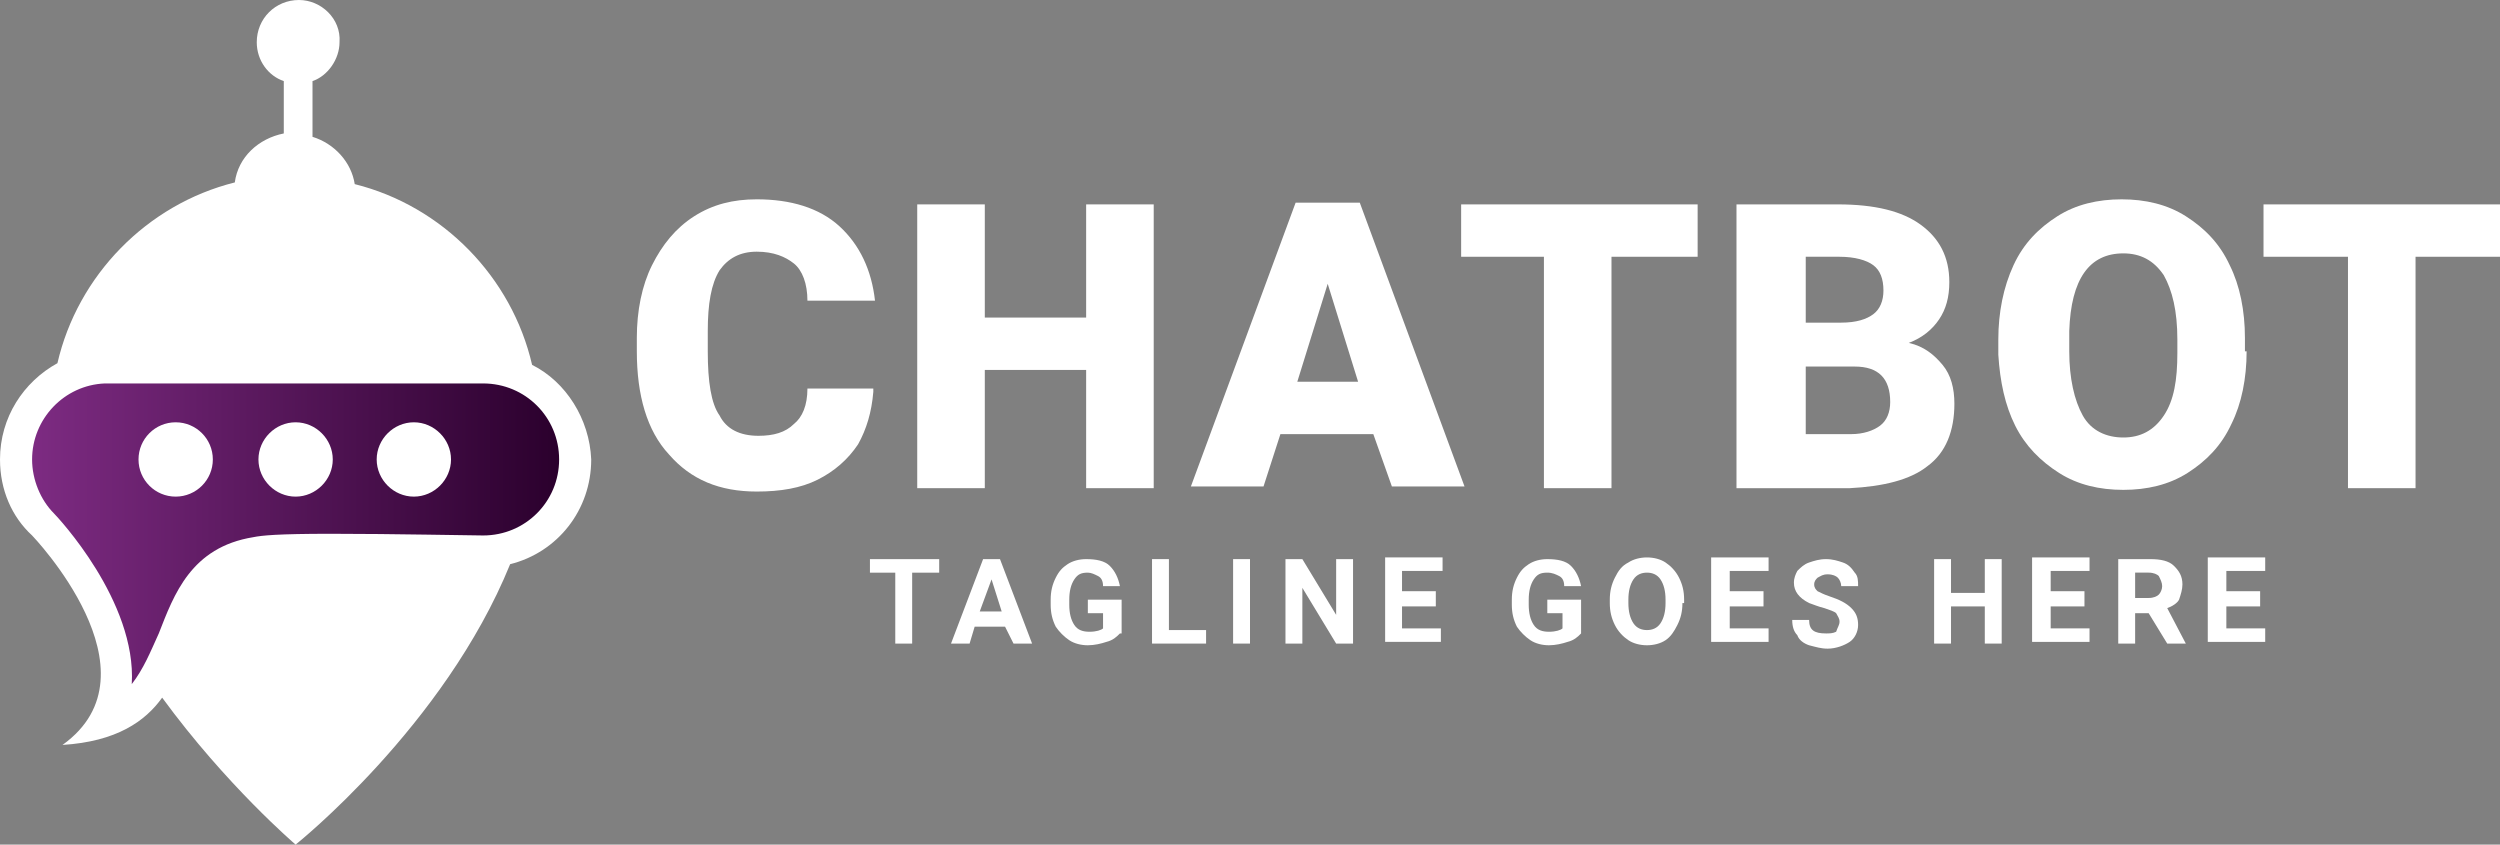 <?xml version="1.0" encoding="utf-8"?>
<!-- Generator: Adobe Illustrator 25.2.3, SVG Export Plug-In . SVG Version: 6.00 Build 0)  -->
<svg version="1.1" id="Layer_1" xmlns="http://www.w3.org/2000/svg" xmlns:xlink="http://www.w3.org/1999/xlink" x="0px" y="0px"
	 viewBox="0 0 148 50" style="enable-background:new 0 0 148 50;" xml:space="preserve">
<rect x="0" y="0" width="148" height="50" fill="#808080" stroke="none"/>
<style type="text/css">
	.st0{fill:#FFFFFF;}
	.st1{fill:url(#SVGID_1_);}
	.st2{fill:url(#SVGID_2_);}
	.st3{fill:#414042;}
	.st4{fill:url(#SVGID_3_);}
	.st5{fill:url(#SVGID_4_);}
	.st6{fill:url(#SVGID_5_);}
	.st7{fill:url(#SVGID_6_);}
	.st8{fill:url(#SVGID_7_);}
	.st9{fill:url(#SVGID_8_);}
	.st10{fill:url(#SVGID_9_);}
</style>
<g>
	<path class="st0" d="M31.5,21.6c-1.2-5.2-5.3-9.4-10.5-10.7c-0.2-1.3-1.2-2.4-2.5-2.8V4.8c0.9-0.3,1.6-1.3,1.6-2.3
		C20.2,1.1,19,0,17.7,0c-1.4,0-2.5,1.1-2.5,2.5c0,1.1,0.7,2,1.6,2.3v3.1c-1.5,0.3-2.7,1.4-2.9,2.9c-5.2,1.3-9.3,5.5-10.5,10.7
		c-2,1.1-3.4,3.2-3.4,5.7c0,1.8,0.7,3.4,1.9,4.5c0,0,7.8,8.1,1.8,12.4c3.2-0.2,4.9-1.4,5.9-2.8c3.8,5.2,7.9,8.7,7.9,8.7
		s8.8-7,12.7-16.6c2.8-0.7,4.8-3.2,4.8-6.2C34.9,24.8,33.5,22.6,31.5,21.6z"/>
	<linearGradient id="SVGID_1_" gradientUnits="userSpaceOnUse" x1="1.915" y1="31.587" x2="33.003" y2="31.587">
		<stop  offset="0" style="stop-color:#7D2B82"/>
		<stop  offset="1" style="stop-color:#2B002D"/>
	</linearGradient>
	<path class="st1" d="M7.8,40.5c0.3-4.9-4.4-9.9-4.6-10.1l0,0c-0.8-0.8-1.3-2-1.3-3.2c0-2.4,1.9-4.4,4.3-4.5l0.1,0h22.1l0.2,0
		c2.5,0,4.5,2,4.5,4.5c0,2.5-2,4.5-4.5,4.5h0c-0.7,0-5.3-0.1-9-0.1c-3.2,0-4.1,0.1-4.6,0.2c-3.7,0.6-4.7,3.4-5.6,5.7
		C8.9,38.6,8.5,39.6,7.8,40.5z"/>
	<g>
		<circle class="st0" cx="10.4" cy="27.2" r="2.2"/>
		<path class="st0" d="M19.7,27.2c0,1.2-1,2.2-2.2,2.2c-1.2,0-2.2-1-2.2-2.2c0-1.2,1-2.2,2.2-2.2C18.7,25,19.7,26,19.7,27.2z"/>
		<path class="st0" d="M26.7,27.2c0,1.2-1,2.2-2.2,2.2c-1.2,0-2.2-1-2.2-2.2c0-1.2,1-2.2,2.2-2.2C25.7,25,26.7,26,26.7,27.2z"/>
	</g>
</g>
<g>
	<g>
		<path class="st0" d="M55.5,33.9H54v4.2h-1v-4.2h-1.5v-0.8h4.1V33.9z"/>
		<path class="st0" d="M59.5,37.1h-1.8l-0.3,1h-1.1l1.9-5h1l1.9,5h-1.1L59.5,37.1z M58,36.2h1.3l-0.6-1.9L58,36.2z"/>
		<path class="st0" d="M66.3,37.5c-0.2,0.2-0.4,0.4-0.8,0.5c-0.3,0.1-0.7,0.2-1.1,0.2c-0.4,0-0.8-0.1-1.1-0.3
			c-0.3-0.2-0.6-0.5-0.8-0.8c-0.2-0.4-0.3-0.8-0.3-1.3v-0.3c0-0.5,0.1-0.9,0.3-1.3c0.2-0.4,0.4-0.6,0.7-0.8c0.3-0.2,0.7-0.3,1.1-0.3
			c0.6,0,1.1,0.1,1.4,0.4c0.3,0.3,0.5,0.7,0.6,1.2h-1c0-0.3-0.1-0.5-0.3-0.6c-0.2-0.1-0.4-0.2-0.6-0.2c-0.4,0-0.6,0.1-0.8,0.4
			c-0.2,0.3-0.3,0.7-0.3,1.2v0.3c0,0.5,0.1,0.9,0.3,1.2c0.2,0.3,0.5,0.4,0.9,0.4c0.4,0,0.7-0.1,0.8-0.2v-0.9h-0.9v-0.8h2V37.5z"/>
		<path class="st0" d="M69.2,37.3h2.2v0.8h-3.2v-5h1V37.3z"/>
		<path class="st0" d="M74,38.1h-1v-5h1V38.1z"/>
		<path class="st0" d="M80.1,38.1h-1l-2-3.3v3.3h-1v-5h1l2,3.3v-3.3h1V38.1z"/>
		<path class="st0" d="M85,35.9h-2v1.3h2.3v0.8H82v-5h3.4v0.8H83v1.2h2V35.9z"/>
		<path class="st0" d="M93.6,37.5c-0.2,0.2-0.4,0.4-0.8,0.5c-0.3,0.1-0.7,0.2-1.1,0.2c-0.4,0-0.8-0.1-1.1-0.3
			c-0.3-0.2-0.6-0.5-0.8-0.8c-0.2-0.4-0.3-0.8-0.3-1.3v-0.3c0-0.5,0.1-0.9,0.3-1.3c0.2-0.4,0.4-0.6,0.7-0.8c0.3-0.2,0.7-0.3,1.1-0.3
			c0.6,0,1.1,0.1,1.4,0.4c0.3,0.3,0.5,0.7,0.6,1.2h-1c0-0.3-0.1-0.5-0.3-0.6c-0.2-0.1-0.4-0.2-0.7-0.2c-0.4,0-0.6,0.1-0.8,0.4
			c-0.2,0.3-0.3,0.7-0.3,1.2v0.3c0,0.5,0.1,0.9,0.3,1.2c0.2,0.3,0.5,0.4,0.9,0.4c0.4,0,0.7-0.1,0.8-0.2v-0.9h-0.9v-0.8h2V37.5z"/>
		<path class="st0" d="M99.6,35.7c0,0.5-0.1,0.9-0.3,1.3c-0.2,0.4-0.4,0.7-0.7,0.9c-0.3,0.2-0.7,0.3-1.1,0.3c-0.4,0-0.8-0.1-1.1-0.3
			c-0.3-0.2-0.6-0.5-0.8-0.9c-0.2-0.4-0.3-0.8-0.3-1.3v-0.2c0-0.5,0.1-0.9,0.3-1.3c0.2-0.4,0.4-0.7,0.8-0.9c0.3-0.2,0.7-0.3,1.1-0.3
			c0.4,0,0.8,0.1,1.1,0.3c0.3,0.2,0.6,0.5,0.8,0.9c0.2,0.4,0.3,0.8,0.3,1.3V35.7z M98.6,35.5c0-0.5-0.1-0.9-0.3-1.2
			c-0.2-0.3-0.5-0.4-0.8-0.4c-0.3,0-0.6,0.1-0.8,0.4c-0.2,0.3-0.3,0.7-0.3,1.2v0.2c0,0.5,0.1,0.9,0.3,1.2c0.2,0.3,0.5,0.4,0.8,0.4
			c0.3,0,0.6-0.1,0.8-0.4c0.2-0.3,0.3-0.7,0.3-1.2V35.5z"/>
		<path class="st0" d="M104.4,35.9h-2v1.3h2.3v0.8h-3.4v-5h3.4v0.8h-2.3v1.2h2V35.9z"/>
		<path class="st0" d="M108.9,36.8c0-0.2-0.1-0.3-0.2-0.5c-0.1-0.1-0.4-0.2-0.7-0.3c-0.4-0.1-0.6-0.2-0.9-0.3
			c-0.6-0.3-0.9-0.7-0.9-1.2c0-0.3,0.1-0.5,0.2-0.7c0.2-0.2,0.4-0.4,0.7-0.5c0.3-0.1,0.6-0.2,1-0.2c0.4,0,0.7,0.1,1,0.2
			c0.3,0.1,0.5,0.3,0.7,0.6c0.2,0.2,0.2,0.5,0.2,0.8h-1c0-0.2-0.1-0.4-0.2-0.5c-0.1-0.1-0.3-0.2-0.6-0.2c-0.3,0-0.4,0.1-0.6,0.2
			c-0.1,0.1-0.2,0.2-0.2,0.4c0,0.2,0.1,0.3,0.2,0.4c0.2,0.1,0.4,0.2,0.7,0.3c0.6,0.2,1,0.4,1.3,0.7c0.3,0.3,0.4,0.6,0.4,1
			c0,0.4-0.2,0.8-0.5,1c-0.3,0.2-0.8,0.4-1.3,0.4c-0.4,0-0.7-0.1-1.1-0.2c-0.3-0.1-0.6-0.3-0.7-0.6c-0.2-0.2-0.3-0.5-0.3-0.9h1
			c0,0.6,0.3,0.8,1,0.8c0.2,0,0.4,0,0.6-0.1C108.8,37.1,108.9,37,108.9,36.8z"/>
		<path class="st0" d="M118.5,38.1h-1v-2.2h-2v2.2h-1v-5h1v2h2v-2h1V38.1z"/>
		<path class="st0" d="M123.4,35.9h-2v1.3h2.3v0.8h-3.4v-5h3.4v0.8h-2.3v1.2h2V35.9z"/>
		<path class="st0" d="M127.2,36.3h-0.8v1.8h-1v-5h1.9c0.6,0,1.1,0.1,1.4,0.4c0.3,0.3,0.5,0.6,0.5,1.1c0,0.3-0.1,0.6-0.2,0.9
			c-0.1,0.2-0.4,0.4-0.7,0.5l1.1,2.1v0h-1.1L127.2,36.3z M126.4,35.4h0.8c0.3,0,0.5-0.1,0.6-0.2c0.1-0.1,0.2-0.3,0.2-0.5
			c0-0.2-0.1-0.4-0.2-0.6c-0.1-0.1-0.3-0.2-0.6-0.2h-0.8V35.4z"/>
		<path class="st0" d="M133.8,35.9h-2v1.3h2.3v0.8h-3.4v-5h3.4v0.8h-2.3v1.2h2V35.9z"/>
	</g>
	<g>
		<path class="st0" d="M51.7,23.2c-0.1,1.2-0.4,2.2-0.9,3.1c-0.6,0.9-1.4,1.6-2.4,2.1c-1,0.5-2.2,0.7-3.6,0.7
			c-2.2,0-3.9-0.7-5.2-2.2c-1.3-1.4-1.9-3.5-1.9-6.1V20c0-1.6,0.3-3.1,0.9-4.3c0.6-1.2,1.4-2.2,2.5-2.9c1.1-0.7,2.3-1,3.7-1
			c2,0,3.7,0.5,4.9,1.6c1.2,1.1,1.9,2.6,2.1,4.4h-4c0-1-0.3-1.8-0.8-2.2c-0.5-0.4-1.2-0.7-2.2-0.7c-1,0-1.7,0.4-2.2,1.1
			c-0.5,0.8-0.7,2-0.7,3.6v1.2c0,1.8,0.2,3.1,0.7,3.8c0.4,0.8,1.2,1.2,2.3,1.2c0.9,0,1.6-0.2,2.1-0.7c0.5-0.4,0.8-1.1,0.8-2.1H51.7z
			"/>
		<path class="st0" d="M68.3,28.9h-4v-7h-6v7h-4V12.1h4v6.7h6v-6.7h4V28.9z"/>
		<path class="st0" d="M81.3,25.7h-5.5l-1,3.1h-4.3l6.2-16.8h3.8l6.2,16.8h-4.3L81.3,25.7z M76.8,22.6h3.6l-1.8-5.8L76.8,22.6z"/>
		<path class="st0" d="M100.4,15.2h-5v13.7h-4V15.2h-4.9v-3.1h14V15.2z"/>
		<path class="st0" d="M102.8,28.9V12.1h6c2.2,0,3.8,0.4,4.9,1.2c1.1,0.8,1.7,1.9,1.7,3.4c0,0.9-0.2,1.6-0.6,2.2
			c-0.4,0.6-1,1.1-1.8,1.4c0.9,0.2,1.5,0.7,2,1.3c0.5,0.6,0.7,1.4,0.7,2.3c0,1.6-0.5,2.9-1.6,3.7c-1,0.8-2.6,1.2-4.6,1.3H102.8z
			 M106.9,19.1h2.1c0.9,0,1.5-0.2,1.9-0.5c0.4-0.3,0.6-0.8,0.6-1.4c0-0.7-0.2-1.2-0.6-1.5c-0.4-0.3-1.1-0.5-2-0.5h-2V19.1z
			 M106.9,21.7v4h2.7c0.7,0,1.3-0.2,1.7-0.5c0.4-0.3,0.6-0.8,0.6-1.4c0-1.4-0.7-2.1-2.1-2.1H106.9z"/>
		<path class="st0" d="M133,20.8c0,1.6-0.3,3.1-0.9,4.3c-0.6,1.3-1.5,2.2-2.6,2.9c-1.1,0.7-2.4,1-3.8,1c-1.4,0-2.7-0.3-3.8-1
			c-1.1-0.7-2-1.6-2.6-2.8c-0.6-1.2-0.9-2.6-1-4.2v-0.9c0-1.6,0.3-3.1,0.9-4.4c0.6-1.3,1.5-2.2,2.6-2.9c1.1-0.7,2.4-1,3.8-1
			c1.4,0,2.7,0.3,3.8,1c1.1,0.7,2,1.6,2.6,2.9c0.6,1.2,0.9,2.7,0.9,4.3V20.8z M128.9,20.1c0-1.7-0.3-2.9-0.8-3.8
			c-0.6-0.9-1.4-1.3-2.4-1.3c-2,0-3.1,1.5-3.2,4.6l0,1.2c0,1.6,0.3,2.9,0.8,3.8c0.5,0.9,1.4,1.3,2.4,1.3c1,0,1.8-0.4,2.4-1.3
			c0.6-0.9,0.8-2.1,0.8-3.7V20.1z"/>
		<path class="st0" d="M148,15.2h-5v13.7h-4V15.2H134v-3.1h14V15.2z"/>
	</g>
</g>
<g>
	<linearGradient id="SVGID_2_" gradientUnits="userSpaceOnUse" x1="-149.159" y1="52.594" x2="-183.633" y2="109.54">
		<stop  offset="0" style="stop-color:#7D2B82"/>
		<stop  offset="1" style="stop-color:#2B002D"/>
	</linearGradient>
	<path class="st2" d="M-156.3,82c-1.2-5.2-5.3-9.4-10.5-10.7c-0.2-1.3-1.2-2.4-2.5-2.8v-3.2c0.9-0.3,1.6-1.3,1.6-2.3
		c0-1.4-1.1-2.5-2.5-2.5c-1.4,0-2.5,1.1-2.5,2.5c0,1.1,0.7,2,1.6,2.3v3.1c-1.5,0.3-2.7,1.4-2.9,2.9c-5.2,1.3-9.3,5.5-10.5,10.7
		c-2,1.1-3.4,3.2-3.4,5.7c0,1.8,0.7,3.4,1.9,4.5c0,0,7.8,8.1,1.8,12.4c3.2-0.2,4.9-1.4,5.9-2.8c3.8,5.2,7.9,8.7,7.9,8.7
		s8.8-7,12.7-16.6c2.8-0.7,4.8-3.2,4.8-6.2C-152.9,85.2-154.3,83.1-156.3,82z"/>
	<path class="st0" d="M-180,100.9c0.3-4.9-4.4-9.9-4.6-10.1l0,0c-0.8-0.8-1.3-2-1.3-3.2c0-2.4,1.9-4.4,4.3-4.5l0.1,0h22.1l0.2,0
		c2.5,0,4.5,2,4.5,4.5c0,2.5-2,4.5-4.5,4.5h0c-0.7,0-5.3-0.1-9-0.1c-3.2,0-4.1,0.1-4.6,0.2c-3.7,0.6-4.7,3.4-5.6,5.7
		C-178.9,99.1-179.3,100.1-180,100.9z"/>
	<g>
		<circle class="st3" cx="-177.4" cy="87.7" r="2.2"/>
		<path class="st3" d="M-168.1,87.7c0,1.2-1,2.2-2.2,2.2c-1.2,0-2.2-1-2.2-2.2c0-1.2,1-2.2,2.2-2.2
			C-169.1,85.4-168.1,86.4-168.1,87.7z"/>
		<path class="st3" d="M-161.1,87.7c0,1.2-1,2.2-2.2,2.2c-1.2,0-2.2-1-2.2-2.2c0-1.2,1-2.2,2.2-2.2
			C-162.1,85.4-161.1,86.4-161.1,87.7z"/>
	</g>
</g>
<g>
	<g>
		<path class="st3" d="M-132.3,94.4h-1.5v4.2h-1v-4.2h-1.5v-0.8h4.1V94.4z"/>
		<path class="st3" d="M-128.3,97.5h-1.8l-0.3,1h-1.1l1.9-5h1l1.9,5h-1.1L-128.3,97.5z M-129.9,96.7h1.3l-0.6-1.9L-129.9,96.7z"/>
		<path class="st3" d="M-121.5,97.9c-0.2,0.2-0.4,0.4-0.8,0.5c-0.3,0.1-0.7,0.2-1.1,0.2c-0.4,0-0.8-0.1-1.1-0.3
			c-0.3-0.2-0.6-0.5-0.8-0.8c-0.2-0.4-0.3-0.8-0.3-1.3v-0.3c0-0.5,0.1-0.9,0.3-1.3c0.2-0.4,0.4-0.6,0.7-0.8c0.3-0.2,0.7-0.3,1.1-0.3
			c0.6,0,1.1,0.1,1.4,0.4c0.3,0.3,0.5,0.7,0.6,1.2h-1c0-0.3-0.1-0.5-0.3-0.6c-0.2-0.1-0.4-0.2-0.6-0.2c-0.4,0-0.6,0.1-0.8,0.4
			c-0.2,0.3-0.3,0.7-0.3,1.2v0.3c0,0.5,0.1,0.9,0.3,1.2c0.2,0.3,0.5,0.4,0.9,0.4c0.4,0,0.7-0.1,0.8-0.2v-0.9h-0.9v-0.8h2V97.9z"/>
		<path class="st3" d="M-118.7,97.7h2.2v0.8h-3.2v-5h1V97.7z"/>
		<path class="st3" d="M-113.8,98.5h-1v-5h1V98.5z"/>
		<path class="st3" d="M-107.8,98.5h-1l-2-3.3v3.3h-1v-5h1l2,3.3v-3.3h1V98.5z"/>
		<path class="st3" d="M-102.9,96.4h-2v1.3h2.3v0.8h-3.4v-5h3.4v0.8h-2.3v1.2h2V96.4z"/>
		<path class="st3" d="M-94.2,97.9c-0.2,0.2-0.4,0.4-0.8,0.5c-0.3,0.1-0.7,0.2-1.1,0.2c-0.4,0-0.8-0.1-1.1-0.3
			c-0.3-0.2-0.6-0.5-0.8-0.8c-0.2-0.4-0.3-0.8-0.3-1.3v-0.3c0-0.5,0.1-0.9,0.3-1.3c0.2-0.4,0.4-0.6,0.7-0.8c0.3-0.2,0.7-0.3,1.1-0.3
			c0.6,0,1.1,0.1,1.4,0.4c0.3,0.3,0.5,0.7,0.6,1.2h-1c0-0.3-0.1-0.5-0.3-0.6c-0.2-0.1-0.4-0.2-0.7-0.2c-0.4,0-0.6,0.1-0.8,0.4
			c-0.2,0.3-0.3,0.7-0.3,1.2v0.3c0,0.5,0.1,0.9,0.3,1.2c0.2,0.3,0.5,0.4,0.9,0.4c0.4,0,0.7-0.1,0.8-0.2v-0.9h-0.9v-0.8h2V97.9z"/>
		<path class="st3" d="M-88.2,96.1c0,0.5-0.1,0.9-0.3,1.3c-0.2,0.4-0.4,0.7-0.7,0.9c-0.3,0.2-0.7,0.3-1.1,0.3
			c-0.4,0-0.8-0.1-1.1-0.3c-0.3-0.2-0.6-0.5-0.8-0.9c-0.2-0.4-0.3-0.8-0.3-1.3v-0.2c0-0.5,0.1-0.9,0.3-1.3c0.2-0.4,0.4-0.7,0.8-0.9
			c0.3-0.2,0.7-0.3,1.1-0.3c0.4,0,0.8,0.1,1.1,0.3c0.3,0.2,0.6,0.5,0.8,0.9c0.2,0.4,0.3,0.8,0.3,1.3V96.1z M-89.3,95.9
			c0-0.5-0.1-0.9-0.3-1.2c-0.2-0.3-0.5-0.4-0.8-0.4c-0.3,0-0.6,0.1-0.8,0.4c-0.2,0.3-0.3,0.7-0.3,1.2v0.2c0,0.5,0.1,0.9,0.3,1.2
			c0.2,0.3,0.5,0.4,0.8,0.4c0.3,0,0.6-0.1,0.8-0.4c0.2-0.3,0.3-0.7,0.3-1.2V95.9z"/>
		<path class="st3" d="M-83.5,96.4h-2v1.3h2.3v0.8h-3.4v-5h3.4v0.8h-2.3v1.2h2V96.4z"/>
		<path class="st3" d="M-78.9,97.2c0-0.2-0.1-0.3-0.2-0.5c-0.1-0.1-0.4-0.2-0.7-0.3c-0.4-0.1-0.6-0.2-0.9-0.3
			c-0.6-0.3-0.9-0.7-0.9-1.2c0-0.3,0.1-0.5,0.2-0.7c0.2-0.2,0.4-0.4,0.7-0.5c0.3-0.1,0.6-0.2,1-0.2c0.4,0,0.7,0.1,1,0.2
			c0.3,0.1,0.5,0.3,0.7,0.6c0.2,0.2,0.2,0.5,0.2,0.8h-1c0-0.2-0.1-0.4-0.2-0.5c-0.1-0.1-0.3-0.2-0.6-0.2c-0.3,0-0.4,0.1-0.6,0.2
			c-0.1,0.1-0.2,0.2-0.2,0.4c0,0.2,0.1,0.3,0.2,0.4c0.2,0.1,0.4,0.2,0.7,0.3c0.6,0.2,1,0.4,1.3,0.7c0.3,0.3,0.4,0.6,0.4,1
			c0,0.4-0.2,0.8-0.5,1c-0.3,0.2-0.8,0.4-1.3,0.4c-0.4,0-0.7-0.1-1.1-0.2c-0.3-0.1-0.6-0.3-0.7-0.6c-0.2-0.2-0.3-0.5-0.3-0.9h1
			c0,0.6,0.3,0.8,1,0.8c0.2,0,0.4,0,0.6-0.1C-79,97.5-78.9,97.4-78.9,97.2z"/>
		<path class="st3" d="M-69.4,98.5h-1v-2.2h-2v2.2h-1v-5h1v2h2v-2h1V98.5z"/>
		<path class="st3" d="M-64.5,96.4h-2v1.3h2.3v0.8h-3.4v-5h3.4v0.8h-2.3v1.2h2V96.4z"/>
		<path class="st3" d="M-60.7,96.7h-0.8v1.8h-1v-5h1.9c0.6,0,1.1,0.1,1.4,0.4c0.3,0.3,0.5,0.6,0.5,1.1c0,0.3-0.1,0.6-0.2,0.9
			c-0.1,0.2-0.4,0.4-0.7,0.5l1.1,2.1v0h-1.1L-60.7,96.7z M-61.5,95.9h0.8c0.3,0,0.5-0.1,0.6-0.2c0.1-0.1,0.2-0.3,0.2-0.5
			c0-0.2-0.1-0.4-0.2-0.6c-0.1-0.1-0.3-0.2-0.6-0.2h-0.8V95.9z"/>
		<path class="st3" d="M-54,96.4h-2v1.3h2.3v0.8H-57v-5h3.4v0.8H-56v1.2h2V96.4z"/>
	</g>
	<g>
		<linearGradient id="SVGID_3_" gradientUnits="userSpaceOnUse" x1="-150.255" y1="80.922" x2="-136.156" y2="80.922">
			<stop  offset="0" style="stop-color:#7D2B82"/>
			<stop  offset="1" style="stop-color:#2B002D"/>
		</linearGradient>
		<path class="st4" d="M-136.2,83.6c-0.1,1.2-0.4,2.2-0.9,3.1c-0.6,0.9-1.4,1.6-2.4,2.1c-1,0.5-2.2,0.7-3.6,0.7
			c-2.2,0-3.9-0.7-5.2-2.2c-1.3-1.4-1.9-3.5-1.9-6.1v-0.8c0-1.6,0.3-3.1,0.9-4.3c0.6-1.2,1.4-2.2,2.5-2.9c1.1-0.7,2.3-1,3.7-1
			c2,0,3.7,0.5,4.9,1.6c1.2,1.1,1.9,2.6,2.1,4.4h-4c0-1-0.3-1.8-0.8-2.2c-0.5-0.4-1.2-0.7-2.2-0.7c-1,0-1.7,0.4-2.2,1.1
			c-0.5,0.8-0.7,2-0.7,3.6v1.2c0,1.8,0.2,3.1,0.7,3.8c0.4,0.8,1.2,1.2,2.3,1.2c0.9,0,1.6-0.2,2.1-0.7c0.5-0.4,0.8-1.1,0.8-2.1
			H-136.2z"/>
		<linearGradient id="SVGID_4_" gradientUnits="userSpaceOnUse" x1="-133.566" y1="80.927" x2="-119.526" y2="80.927">
			<stop  offset="0" style="stop-color:#7D2B82"/>
			<stop  offset="1" style="stop-color:#2B002D"/>
		</linearGradient>
		<path class="st5" d="M-119.5,89.3h-4v-7h-6v7h-4V72.5h4v6.7h6v-6.7h4V89.3z"/>
		<linearGradient id="SVGID_5_" gradientUnits="userSpaceOnUse" x1="-117.351" y1="80.927" x2="-101.177" y2="80.927">
			<stop  offset="0" style="stop-color:#7D2B82"/>
			<stop  offset="1" style="stop-color:#2B002D"/>
		</linearGradient>
		<path class="st6" d="M-106.5,86.2h-5.5l-1,3.1h-4.3l6.2-16.8h3.8l6.2,16.8h-4.3L-106.5,86.2z M-111.1,83.1h3.6l-1.8-5.8
			L-111.1,83.1z"/>
		<linearGradient id="SVGID_6_" gradientUnits="userSpaceOnUse" x1="-101.483" y1="80.927" x2="-87.442" y2="80.927">
			<stop  offset="0" style="stop-color:#7D2B82"/>
			<stop  offset="1" style="stop-color:#2B002D"/>
		</linearGradient>
		<path class="st7" d="M-87.4,75.7h-5v13.7h-4V75.7h-4.9v-3.1h14V75.7z"/>
		<linearGradient id="SVGID_7_" gradientUnits="userSpaceOnUse" x1="-85.026" y1="80.927" x2="-72.012" y2="80.927">
			<stop  offset="0" style="stop-color:#7D2B82"/>
			<stop  offset="1" style="stop-color:#2B002D"/>
		</linearGradient>
		<path class="st8" d="M-85,89.3V72.5h6c2.2,0,3.8,0.4,4.9,1.2c1.1,0.8,1.7,1.9,1.7,3.4c0,0.9-0.2,1.6-0.6,2.2
			c-0.4,0.6-1,1.1-1.8,1.4c0.9,0.2,1.5,0.7,2,1.3c0.5,0.6,0.7,1.4,0.7,2.3c0,1.6-0.5,2.9-1.6,3.7c-1,0.8-2.6,1.2-4.6,1.3H-85z
			 M-81,79.5h2.1c0.9,0,1.5-0.2,1.9-0.5c0.4-0.3,0.6-0.8,0.6-1.4c0-0.7-0.2-1.2-0.6-1.5c-0.4-0.3-1.1-0.5-2-0.5h-2V79.5z M-81,82.2
			v4h2.7c0.7,0,1.3-0.2,1.7-0.5c0.4-0.3,0.6-0.8,0.6-1.4c0-1.4-0.7-2.1-2.1-2.1H-81z"/>
		<linearGradient id="SVGID_8_" gradientUnits="userSpaceOnUse" x1="-69.549" y1="80.927" x2="-54.851" y2="80.927">
			<stop  offset="0" style="stop-color:#7D2B82"/>
			<stop  offset="1" style="stop-color:#2B002D"/>
		</linearGradient>
		<path class="st9" d="M-54.9,81.3c0,1.6-0.3,3.1-0.9,4.3c-0.6,1.3-1.5,2.2-2.6,2.9c-1.1,0.7-2.4,1-3.8,1c-1.4,0-2.7-0.3-3.8-1
			c-1.1-0.7-2-1.6-2.6-2.8c-0.6-1.2-0.9-2.6-1-4.2v-0.9c0-1.6,0.3-3.1,0.9-4.4C-68,75-67.2,74-66,73.3c1.1-0.7,2.4-1,3.8-1
			c1.4,0,2.7,0.3,3.8,1c1.1,0.7,2,1.6,2.6,2.9c0.6,1.2,0.9,2.7,0.9,4.3V81.3z M-59,80.6c0-1.7-0.3-2.9-0.8-3.8
			c-0.6-0.9-1.4-1.3-2.4-1.3c-2,0-3.1,1.5-3.2,4.6l0,1.2c0,1.6,0.3,2.9,0.8,3.8c0.5,0.9,1.4,1.3,2.4,1.3c1,0,1.8-0.4,2.4-1.3
			c0.6-0.9,0.8-2.1,0.8-3.7V80.6z"/>
		<linearGradient id="SVGID_9_" gradientUnits="userSpaceOnUse" x1="-53.888" y1="80.927" x2="-39.847" y2="80.927">
			<stop  offset="0" style="stop-color:#7D2B82"/>
			<stop  offset="1" style="stop-color:#2B002D"/>
		</linearGradient>
		<path class="st10" d="M-39.8,75.7h-5v13.7h-4V75.7h-4.9v-3.1h14V75.7z"/>
	</g>
</g>
</svg>
